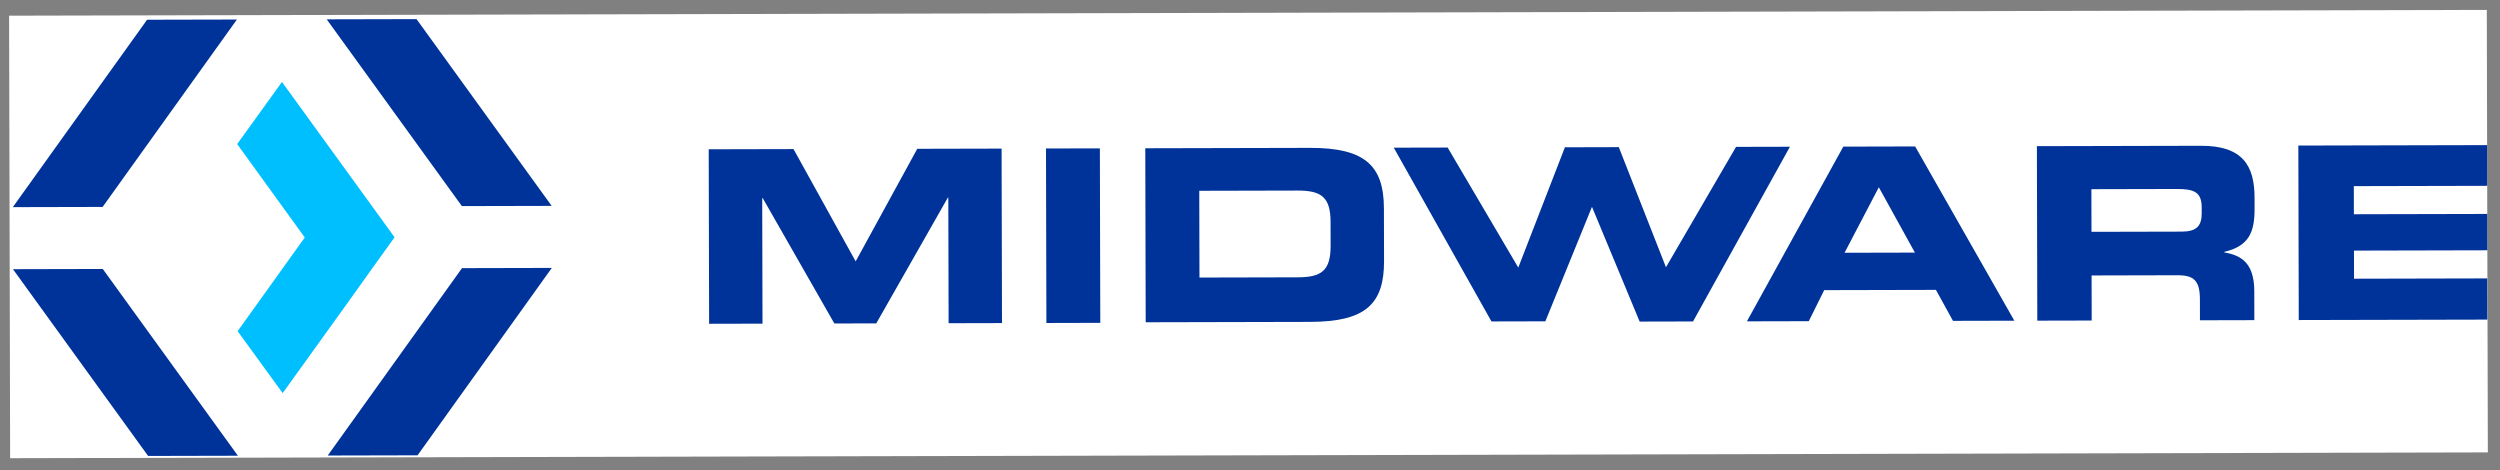 <svg width="202" height="38" viewBox="0 0 202 38" fill="none" xmlns="http://www.w3.org/2000/svg">
<rect x="0" y="0" width="202" height="38" fill="#808080" stroke="none"/>
<g clip-path="url(#clip0_616_1955)">
<rect width="200.199" height="35.754" transform="translate(0.735 1.268) rotate(-0.134)" fill="white"/>
<path d="M92.539 11.979L105.843 11.948C110.237 11.938 111.813 13.344 111.821 16.83L111.831 21.098C111.839 24.584 110.31 25.997 105.876 26.008L92.572 26.039L92.539 11.979ZM96.917 22.426L104.859 22.407C106.754 22.403 107.519 21.892 107.514 19.855L107.51 17.936C107.505 15.939 106.778 15.392 104.843 15.397L96.901 15.416L96.917 22.426Z" fill="#003399"/>
<path d="M185.746 11.761L200.985 11.725L200.993 15.015L190.189 15.04L190.194 17.311L200.998 17.286L201.005 20.223L190.201 20.249L190.206 22.52L200.97 22.495L200.978 25.824L185.739 25.859L185.706 11.761L185.746 11.761Z" fill="#003399"/>
<path d="M140.272 11.867L134.61 21.593L130.798 11.889L128.621 11.895L126.444 11.9L122.677 21.621L116.97 11.922L112.616 11.932L120.51 25.973L124.864 25.963L128.632 16.712L132.484 25.984L136.797 25.974L144.626 11.857L140.272 11.867Z" fill="#003399"/>
<path d="M57.304 12.062L64.117 12.046L69.138 21.12L74.115 12.023L80.928 12.007L80.946 19.643L80.961 26.105L76.648 26.115L76.624 15.972L76.584 15.972L70.802 26.129L67.416 26.137L61.627 16.007L61.587 16.007L61.61 26.151L57.297 26.161L57.264 12.062L57.304 12.062Z" fill="#003399"/>
<path d="M84.516 11.998L88.87 11.988L88.903 26.086L84.549 26.097L84.516 11.998Z" fill="#003399"/>
<path d="M148.939 11.847L154.744 11.833L162.76 25.913L157.801 25.925L156.424 23.422L147.394 23.443L146.15 25.952L141.151 25.964L148.939 11.847ZM149.04 20.423L154.724 20.41L151.809 15.13L149.04 20.423Z" fill="#003399"/>
<path d="M164.541 11.81L177.845 11.779C181.231 11.771 182.162 13.414 182.168 15.96L182.17 16.86C182.175 18.74 181.734 19.877 179.719 20.352L179.719 20.391C181.01 20.623 182.14 21.168 182.146 23.518L182.151 25.868L177.757 25.878L177.753 24.194C177.749 22.706 177.305 22.237 175.934 22.24L169 22.257L169.009 25.899L164.614 25.909L164.581 11.81L164.541 11.81ZM168.992 18.732L176.289 18.715C177.498 18.712 177.9 18.241 177.898 17.223L177.897 16.753C177.894 15.5 177.248 15.266 175.877 15.27L168.984 15.286L168.992 18.732Z" fill="#003399"/>
<path d="M44.575 16.635L33.655 1.544L26.398 1.561L37.319 16.652L44.575 16.635Z" fill="#003399"/>
<path d="M1.035 16.737L11.885 1.595L19.142 1.578L8.292 16.72L1.035 16.737Z" fill="#003399"/>
<path d="M44.587 21.648L33.738 36.79L26.481 36.807L37.331 21.665L44.587 21.648Z" fill="#003399"/>
<path d="M1.047 21.75L11.968 36.841L19.224 36.824L8.304 21.733L1.047 21.75Z" fill="#003399"/>
<path d="M31.882 19.171L29.993 21.799L28.145 24.388L22.84 31.763L19.2 26.759L24.625 19.188L19.165 11.642L22.782 6.621L31.882 19.171Z" fill="#00BFFF"/>
</g>
<defs>
<clipPath id="clip0_616_1955">
<rect width="200.199" height="35.754" fill="white" transform="translate(0.735 1.268) rotate(-0.134)"/>
</clipPath>
</defs>
</svg>
